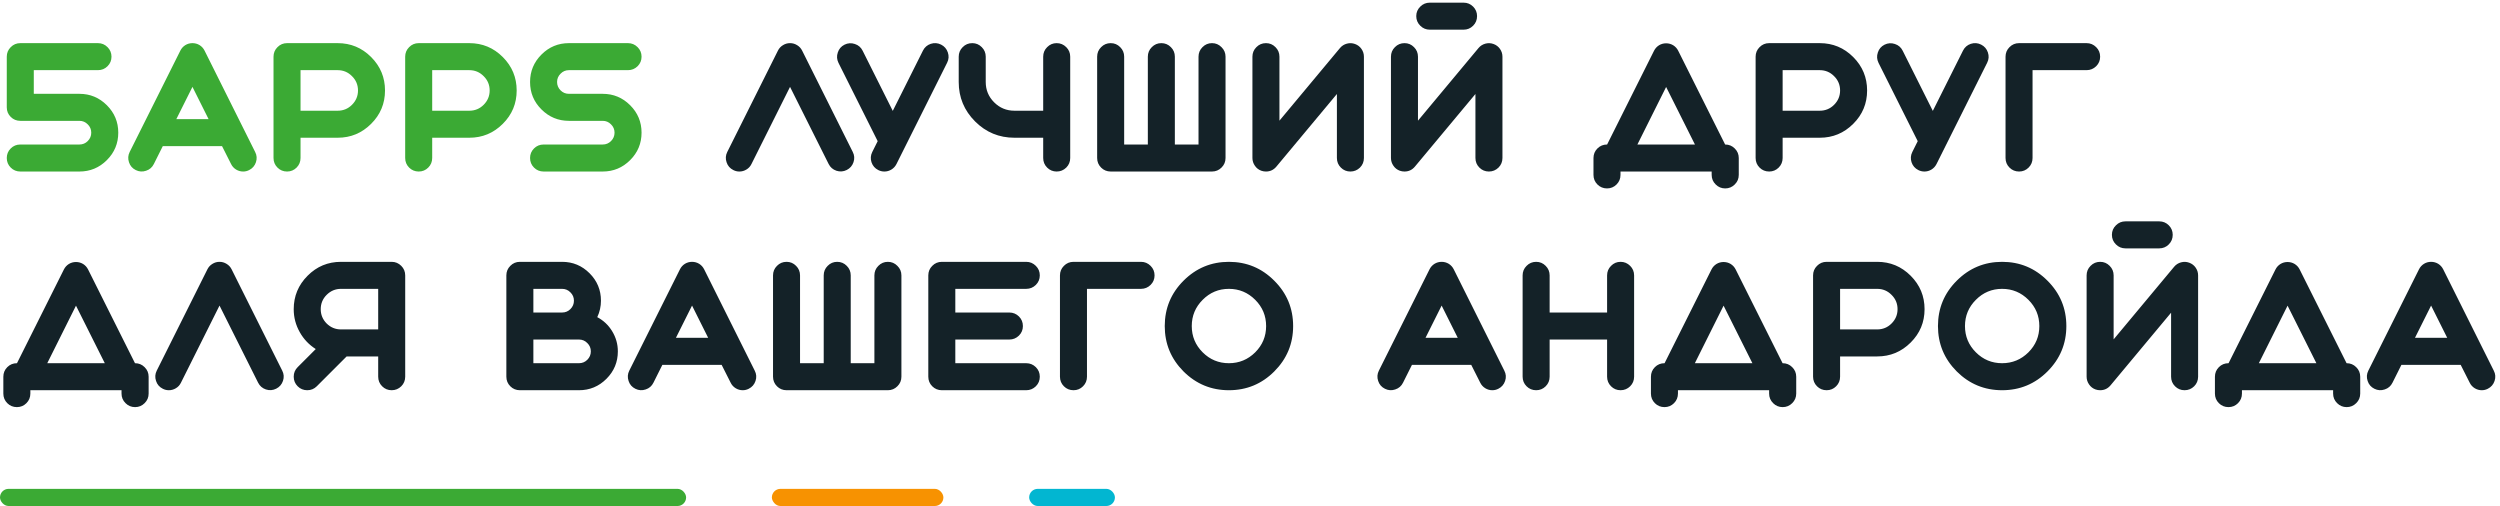 <svg width="583" height="118" viewBox="0 0 583 118" fill="none" xmlns="http://www.w3.org/2000/svg">
<rect y="114" width="160" height="4" rx="2" fill="#3BAA34"/>
<rect x="180" y="114" width="40" height="4" rx="2" fill="#F79201"/>
<rect x="240" y="114" width="20" height="4" rx="2" fill="#02B6D1"/>
<path d="M7.88 21.88V16.36H22.84C23.72 16.36 24.467 16.053 25.08 15.44C25.693 14.827 26 14.087 26 13.22C26 12.353 25.693 11.613 25.08 11C24.467 10.373 23.72 10.06 22.84 10.06H4.74C3.86 10.06 3.113 10.373 2.5 11C1.887 11.613 1.58 12.353 1.58 13.22V25.04C1.58 25.907 1.887 26.647 2.5 27.26C3.113 27.873 3.86 28.18 4.74 28.18H18.52C19.28 28.18 19.927 28.453 20.46 29C21.007 29.533 21.28 30.18 21.28 30.94C21.28 31.7 21.007 32.353 20.46 32.9C19.927 33.433 19.28 33.7 18.52 33.7H4.74C3.86 33.7 3.113 34.007 2.5 34.62C1.887 35.233 1.58 35.973 1.58 36.84C1.58 37.72 1.887 38.467 2.5 39.08C3.113 39.693 3.86 40 4.74 40H18.52C21.013 40 23.147 39.113 24.92 37.34C26.693 35.567 27.58 33.433 27.58 30.94C27.58 28.447 26.693 26.313 24.92 24.54C23.147 22.767 21.013 21.88 18.52 21.88H7.88ZM44.881 20.26L48.641 27.78H41.121L44.881 20.26ZM31.661 39.66C32.434 40.047 33.234 40.1 34.061 39.82C34.887 39.553 35.494 39.027 35.881 38.24L37.961 34.08H51.781L53.881 38.24C54.147 38.787 54.541 39.22 55.061 39.54C55.567 39.847 56.114 40 56.701 40C57.194 40 57.661 39.887 58.101 39.66C58.874 39.273 59.401 38.667 59.681 37.84C59.961 37.013 59.901 36.213 59.501 35.44L47.701 11.8C47.434 11.267 47.047 10.84 46.541 10.52C46.034 10.213 45.481 10.06 44.881 10.06C44.281 10.06 43.727 10.213 43.221 10.52C42.714 10.84 42.327 11.267 42.061 11.8L30.241 35.44C29.854 36.213 29.801 37.013 30.081 37.84C30.347 38.667 30.874 39.273 31.661 39.66ZM83.485 21.1C83.485 22.393 83.018 23.507 82.085 24.44C81.165 25.36 80.052 25.82 78.745 25.82H70.085V16.36H78.745C80.052 16.36 81.165 16.827 82.085 17.76C83.018 18.68 83.485 19.793 83.485 21.1ZM66.945 40C67.812 40 68.552 39.693 69.165 39.08C69.778 38.467 70.085 37.72 70.085 36.84V32.12H78.745C81.785 32.12 84.385 31.04 86.545 28.88C88.705 26.733 89.785 24.14 89.785 21.1C89.785 18.06 88.705 15.46 86.545 13.3C84.385 11.14 81.785 10.06 78.745 10.06H66.945C66.065 10.06 65.318 10.373 64.705 11C64.092 11.613 63.785 12.353 63.785 13.22V36.84C63.785 37.72 64.092 38.467 64.705 39.08C65.318 39.693 66.065 40 66.945 40ZM114.188 21.1C114.188 22.393 113.721 23.507 112.788 24.44C111.868 25.36 110.755 25.82 109.448 25.82H100.788V16.36H109.448C110.755 16.36 111.868 16.827 112.788 17.76C113.721 18.68 114.188 19.793 114.188 21.1ZM97.648 40C98.515 40 99.255 39.693 99.868 39.08C100.481 38.467 100.788 37.72 100.788 36.84V32.12H109.448C112.488 32.12 115.088 31.04 117.248 28.88C119.408 26.733 120.488 24.14 120.488 21.1C120.488 18.06 119.408 15.46 117.248 13.3C115.088 11.14 112.488 10.06 109.448 10.06H97.648C96.768 10.06 96.022 10.373 95.408 11C94.795 11.613 94.488 12.353 94.488 13.22V36.84C94.488 37.72 94.795 38.467 95.408 39.08C96.022 39.693 96.768 40 97.648 40ZM126.771 33.7C125.891 33.7 125.145 34.007 124.531 34.62C123.918 35.233 123.611 35.973 123.611 36.84C123.611 37.72 123.918 38.467 124.531 39.08C125.145 39.693 125.891 40 126.771 40H140.551C143.045 40 145.178 39.113 146.951 37.34C148.725 35.567 149.611 33.433 149.611 30.94C149.611 28.447 148.725 26.313 146.951 24.54C145.178 22.767 143.045 21.88 140.551 21.88H132.671C131.911 21.88 131.265 21.613 130.731 21.08C130.185 20.533 129.911 19.88 129.911 19.12C129.911 18.36 130.185 17.713 130.731 17.18C131.265 16.633 131.911 16.36 132.671 16.36H146.451C147.318 16.36 148.065 16.053 148.691 15.44C149.305 14.827 149.611 14.087 149.611 13.22C149.611 12.353 149.305 11.613 148.691 11C148.065 10.373 147.318 10.06 146.451 10.06H132.671C130.178 10.06 128.045 10.947 126.271 12.72C124.498 14.493 123.611 16.627 123.611 19.12C123.611 21.627 124.498 23.76 126.271 25.52C128.045 27.293 130.178 28.18 132.671 28.18H140.551C141.311 28.18 141.958 28.453 142.491 29C143.038 29.533 143.311 30.18 143.311 30.94C143.311 31.7 143.038 32.353 142.491 32.9C141.958 33.433 141.311 33.7 140.551 33.7H126.771Z" fill="#3BAA34"/>
<path d="M193.237 38.24C193.623 39.013 194.23 39.54 195.057 39.82C195.883 40.087 196.683 40.027 197.457 39.64C198.23 39.253 198.757 38.647 199.037 37.82C199.317 36.993 199.257 36.193 198.857 35.42L187.057 11.8C186.79 11.267 186.403 10.847 185.897 10.54C185.39 10.22 184.837 10.06 184.237 10.06C183.637 10.06 183.083 10.22 182.577 10.54C182.07 10.847 181.683 11.267 181.417 11.8L169.597 35.44C169.21 36.213 169.157 37.013 169.437 37.84C169.703 38.667 170.23 39.273 171.017 39.66C171.457 39.887 171.923 40 172.417 40C173.003 40 173.55 39.847 174.057 39.54C174.577 39.233 174.97 38.807 175.237 38.26L184.237 20.26L193.237 38.24ZM219.454 10.4C218.681 10.013 217.881 9.953 217.054 10.22C216.227 10.5 215.621 11.027 215.234 11.8L208.194 25.86L201.174 11.84C200.787 11.053 200.181 10.527 199.354 10.26C198.527 9.98 197.721 10.033 196.934 10.42C196.161 10.807 195.641 11.413 195.374 12.24C195.094 13.067 195.147 13.873 195.534 14.66L204.674 32.92L203.414 35.44C203.027 36.213 202.967 37.013 203.234 37.84C203.514 38.667 204.041 39.273 204.814 39.66C205.267 39.887 205.741 40 206.234 40C206.821 40 207.367 39.847 207.874 39.54C208.381 39.233 208.774 38.807 209.054 38.26L220.874 14.62C221.261 13.847 221.314 13.047 221.034 12.22C220.754 11.393 220.227 10.787 219.454 10.4ZM249.572 13.22C249.572 12.353 249.266 11.613 248.652 11C248.026 10.373 247.279 10.06 246.412 10.06C245.546 10.06 244.806 10.373 244.192 11C243.579 11.613 243.272 12.353 243.272 13.22V25.82H236.572C234.719 25.82 233.139 25.167 231.832 23.86C230.526 22.553 229.872 20.973 229.872 19.12V13.22C229.872 12.353 229.566 11.613 228.952 11C228.339 10.373 227.599 10.06 226.732 10.06C225.852 10.06 225.106 10.373 224.492 11C223.879 11.613 223.572 12.353 223.572 13.22V19.12C223.572 22.707 224.846 25.773 227.392 28.32C229.926 30.853 232.986 32.12 236.572 32.12H243.272V36.84C243.272 37.72 243.579 38.467 244.192 39.08C244.806 39.693 245.546 40 246.412 40C247.279 40 248.026 39.693 248.652 39.08C249.266 38.467 249.572 37.72 249.572 36.84V13.22ZM282.635 10.06C281.769 10.06 281.029 10.373 280.415 11C279.802 11.613 279.495 12.353 279.495 13.22V33.7H273.975V13.22C273.975 12.353 273.669 11.613 273.055 11C272.442 10.373 271.695 10.06 270.815 10.06C269.949 10.06 269.209 10.373 268.595 11C267.982 11.613 267.675 12.353 267.675 13.22V33.7H262.155V13.22C262.155 12.353 261.849 11.613 261.235 11C260.622 10.373 259.882 10.06 259.015 10.06C258.135 10.06 257.389 10.373 256.775 11C256.162 11.613 255.855 12.353 255.855 13.22V36.84C255.855 37.72 256.162 38.467 256.775 39.08C257.389 39.693 258.135 40 259.015 40H282.635C283.502 40 284.242 39.693 284.855 39.08C285.482 38.467 285.795 37.72 285.795 36.84V13.22C285.795 12.353 285.482 11.613 284.855 11C284.242 10.373 283.502 10.06 282.635 10.06ZM295.226 40C294.853 40 294.493 39.94 294.146 39.82C293.52 39.593 293.02 39.207 292.646 38.66C292.26 38.113 292.066 37.507 292.066 36.84V13.22C292.066 12.353 292.373 11.613 292.986 11C293.6 10.373 294.346 10.06 295.226 10.06C296.093 10.06 296.833 10.373 297.446 11C298.06 11.613 298.366 12.353 298.366 13.22V28.14L312.486 11.2C312.913 10.693 313.446 10.353 314.086 10.18C314.726 10.007 315.36 10.033 315.986 10.26C316.613 10.487 317.113 10.867 317.486 11.4C317.873 11.947 318.066 12.553 318.066 13.22V36.84C318.066 37.72 317.76 38.467 317.146 39.08C316.52 39.693 315.773 40 314.906 40C314.04 40 313.3 39.693 312.686 39.08C312.073 38.467 311.766 37.72 311.766 36.84V21.92L297.646 38.86C297.006 39.62 296.2 40 295.226 40ZM327.531 40C327.158 40 326.798 39.94 326.451 39.82C325.824 39.593 325.324 39.207 324.951 38.66C324.564 38.113 324.371 37.507 324.371 36.84V13.22C324.371 12.353 324.678 11.613 325.291 11C325.904 10.373 326.651 10.06 327.531 10.06C328.398 10.06 329.138 10.373 329.751 11C330.364 11.613 330.671 12.353 330.671 13.22V28.14L344.791 11.2C345.218 10.693 345.751 10.353 346.391 10.18C347.031 10.007 347.664 10.033 348.291 10.26C348.918 10.487 349.418 10.867 349.791 11.4C350.178 11.947 350.371 12.553 350.371 13.22V36.84C350.371 37.72 350.064 38.467 349.451 39.08C348.824 39.693 348.078 40 347.211 40C346.344 40 345.604 39.693 344.991 39.08C344.378 38.467 344.071 37.72 344.071 36.84V21.92L329.951 38.86C329.311 39.62 328.504 40 327.531 40ZM333.431 6.92C332.564 6.92 331.824 6.613 331.211 6C330.584 5.387 330.271 4.64 330.271 3.76C330.271 2.893 330.584 2.153 331.211 1.54C331.824 0.927 332.564 0.62 333.431 0.62H341.311C342.178 0.62 342.918 0.927 343.531 1.54C344.144 2.153 344.451 2.893 344.451 3.76C344.451 4.64 344.144 5.387 343.531 6C342.918 6.613 342.178 6.92 341.311 6.92H333.431ZM388.54 20.28L395.26 33.7H381.84L388.54 20.28ZM399.16 40.78C399.16 41.66 399.474 42.407 400.1 43.02C400.714 43.633 401.454 43.94 402.32 43.94C403.187 43.94 403.927 43.633 404.54 43.02C405.167 42.407 405.48 41.66 405.48 40.78V36.86C405.48 35.98 405.167 35.233 404.54 34.62C403.927 34.007 403.187 33.7 402.32 33.7H402.3L391.36 11.84C391.094 11.307 390.707 10.88 390.2 10.56C389.694 10.253 389.14 10.1 388.54 10.1C387.94 10.1 387.387 10.253 386.88 10.56C386.374 10.88 385.987 11.307 385.72 11.84L374.78 33.7H374.76C373.88 33.7 373.134 34.007 372.52 34.62C371.907 35.233 371.6 35.98 371.6 36.86V40.78C371.6 41.66 371.907 42.407 372.52 43.02C373.134 43.633 373.88 43.94 374.76 43.94C375.627 43.94 376.367 43.633 376.98 43.02C377.594 42.407 377.9 41.66 377.9 40.78V40H399.16V40.78ZM429.11 21.1C429.11 22.393 428.643 23.507 427.71 24.44C426.79 25.36 425.677 25.82 424.37 25.82H415.71V16.36H424.37C425.677 16.36 426.79 16.827 427.71 17.76C428.643 18.68 429.11 19.793 429.11 21.1ZM412.57 40C413.437 40 414.177 39.693 414.79 39.08C415.403 38.467 415.71 37.72 415.71 36.84V32.12H424.37C427.41 32.12 430.01 31.04 432.17 28.88C434.33 26.733 435.41 24.14 435.41 21.1C435.41 18.06 434.33 15.46 432.17 13.3C430.01 11.14 427.41 10.06 424.37 10.06H412.57C411.69 10.06 410.943 10.373 410.33 11C409.717 11.613 409.41 12.353 409.41 13.22V36.84C409.41 37.72 409.717 38.467 410.33 39.08C410.943 39.693 411.69 40 412.57 40ZM461.993 10.4C461.22 10.013 460.42 9.953 459.593 10.22C458.766 10.5 458.16 11.027 457.773 11.8L450.733 25.86L443.713 11.84C443.326 11.053 442.72 10.527 441.893 10.26C441.066 9.98 440.26 10.033 439.473 10.42C438.7 10.807 438.18 11.413 437.913 12.24C437.633 13.067 437.686 13.873 438.073 14.66L447.213 32.92L445.953 35.44C445.566 36.213 445.506 37.013 445.773 37.84C446.053 38.667 446.58 39.273 447.353 39.66C447.806 39.887 448.28 40 448.773 40C449.36 40 449.906 39.847 450.413 39.54C450.92 39.233 451.313 38.807 451.593 38.26L463.413 14.62C463.8 13.847 463.853 13.047 463.573 12.22C463.293 11.393 462.766 10.787 461.993 10.4ZM489.751 13.22C489.751 12.353 489.445 11.613 488.831 11C488.205 10.373 487.458 10.06 486.591 10.06H470.851C469.971 10.06 469.225 10.373 468.611 11C467.998 11.613 467.691 12.353 467.691 13.22V36.84C467.691 37.72 467.998 38.467 468.611 39.08C469.225 39.693 469.971 40 470.851 40C471.718 40 472.458 39.693 473.071 39.08C473.685 38.467 473.991 37.72 473.991 36.84V16.36H486.591C487.458 16.36 488.205 16.053 488.831 15.44C489.445 14.827 489.751 14.087 489.751 13.22ZM17.72 71.28L24.44 84.7H11.02L17.72 71.28ZM28.34 91.78C28.34 92.66 28.653 93.407 29.28 94.02C29.893 94.633 30.633 94.94 31.5 94.94C32.367 94.94 33.107 94.633 33.72 94.02C34.347 93.407 34.66 92.66 34.66 91.78V87.86C34.66 86.98 34.347 86.233 33.72 85.62C33.107 85.007 32.367 84.7 31.5 84.7H31.48L20.54 62.84C20.273 62.307 19.887 61.88 19.38 61.56C18.873 61.253 18.32 61.1 17.72 61.1C17.12 61.1 16.567 61.253 16.06 61.56C15.553 61.88 15.167 62.307 14.9 62.84L3.96 84.7H3.94C3.06 84.7 2.313 85.007 1.7 85.62C1.087 86.233 0.78 86.98 0.78 87.86V91.78C0.78 92.66 1.087 93.407 1.7 94.02C2.313 94.633 3.06 94.94 3.94 94.94C4.807 94.94 5.547 94.633 6.16 94.02C6.773 93.407 7.08 92.66 7.08 91.78V91H28.34V91.78ZM60.19 89.24C60.576 90.013 61.183 90.54 62.01 90.82C62.836 91.087 63.636 91.027 64.41 90.64C65.183 90.253 65.71 89.647 65.99 88.82C66.27 87.993 66.21 87.193 65.81 86.42L54.01 62.8C53.743 62.267 53.356 61.847 52.85 61.54C52.343 61.22 51.79 61.06 51.19 61.06C50.59 61.06 50.036 61.22 49.53 61.54C49.023 61.847 48.636 62.267 48.37 62.8L36.55 86.44C36.163 87.213 36.11 88.013 36.39 88.84C36.656 89.667 37.183 90.273 37.97 90.66C38.41 90.887 38.876 91 39.37 91C39.956 91 40.503 90.847 41.01 90.54C41.53 90.233 41.923 89.807 42.19 89.26L51.19 71.26L60.19 89.24ZM74.794 72.1C74.794 70.793 75.254 69.68 76.174 68.76C77.107 67.827 78.221 67.36 79.514 67.36H88.194V76.82H79.514C78.221 76.82 77.107 76.36 76.174 75.44C75.254 74.507 74.794 73.393 74.794 72.1ZM88.194 83.12V87.84C88.194 88.72 88.501 89.467 89.114 90.08C89.727 90.693 90.467 91 91.334 91C92.201 91 92.947 90.693 93.574 90.08C94.187 89.467 94.494 88.72 94.494 87.84V64.22C94.494 63.353 94.187 62.613 93.574 62C92.947 61.373 92.201 61.06 91.334 61.06H79.514C76.474 61.06 73.881 62.14 71.734 64.3C69.574 66.46 68.494 69.06 68.494 72.1C68.494 74.02 68.967 75.813 69.914 77.48C70.821 79.093 72.061 80.4 73.634 81.4L69.414 85.62C68.801 86.233 68.494 86.973 68.494 87.84C68.494 88.72 68.801 89.467 69.414 90.08C70.027 90.693 70.774 91 71.654 91C72.521 91 73.261 90.693 73.874 90.08L80.834 83.12H88.194ZM124.382 79.18H135.022C135.782 79.18 136.429 79.453 136.962 80C137.509 80.533 137.782 81.18 137.782 81.94C137.782 82.7 137.509 83.353 136.962 83.9C136.429 84.433 135.782 84.7 135.022 84.7H124.382V79.18ZM124.382 67.36H131.082C131.842 67.36 132.489 67.633 133.022 68.18C133.569 68.713 133.842 69.36 133.842 70.12C133.842 70.88 133.569 71.533 133.022 72.08C132.489 72.613 131.842 72.88 131.082 72.88H124.382V67.36ZM135.022 91C137.515 91 139.649 90.113 141.422 88.34C143.195 86.567 144.082 84.433 144.082 81.94C144.082 80.247 143.635 78.673 142.742 77.22C141.889 75.82 140.735 74.733 139.282 73.96C139.855 72.747 140.142 71.467 140.142 70.12C140.142 67.627 139.255 65.493 137.482 63.72C135.709 61.947 133.575 61.06 131.082 61.06H121.242C120.362 61.06 119.615 61.373 119.002 62C118.389 62.613 118.082 63.353 118.082 64.22V87.84C118.082 88.72 118.389 89.467 119.002 90.08C119.615 90.693 120.362 91 121.242 91H135.022ZM161.385 71.26L165.145 78.78H157.625L161.385 71.26ZM148.165 90.66C148.938 91.047 149.738 91.1 150.565 90.82C151.392 90.553 151.998 90.027 152.385 89.24L154.465 85.08H168.285L170.385 89.24C170.652 89.787 171.045 90.22 171.565 90.54C172.072 90.847 172.618 91 173.205 91C173.698 91 174.165 90.887 174.605 90.66C175.378 90.273 175.905 89.667 176.185 88.84C176.465 88.013 176.405 87.213 176.005 86.44L164.205 62.8C163.938 62.267 163.552 61.84 163.045 61.52C162.538 61.213 161.985 61.06 161.385 61.06C160.785 61.06 160.232 61.213 159.725 61.52C159.218 61.84 158.832 62.267 158.565 62.8L146.745 86.44C146.358 87.213 146.305 88.013 146.585 88.84C146.852 89.667 147.378 90.273 148.165 90.66ZM207.049 61.06C206.183 61.06 205.443 61.373 204.829 62C204.216 62.613 203.909 63.353 203.909 64.22V84.7H198.389V64.22C198.389 63.353 198.083 62.613 197.469 62C196.856 61.373 196.109 61.06 195.229 61.06C194.363 61.06 193.623 61.373 193.009 62C192.396 62.613 192.089 63.353 192.089 64.22V84.7H186.569V64.22C186.569 63.353 186.263 62.613 185.649 62C185.036 61.373 184.296 61.06 183.429 61.06C182.549 61.06 181.803 61.373 181.189 62C180.576 62.613 180.269 63.353 180.269 64.22V87.84C180.269 88.72 180.576 89.467 181.189 90.08C181.803 90.693 182.549 91 183.429 91H207.049C207.916 91 208.656 90.693 209.269 90.08C209.896 89.467 210.209 88.72 210.209 87.84V64.22C210.209 63.353 209.896 62.613 209.269 62C208.656 61.373 207.916 61.06 207.049 61.06ZM239.32 91C240.187 91 240.934 90.693 241.56 90.08C242.174 89.467 242.48 88.72 242.48 87.84C242.48 86.973 242.174 86.233 241.56 85.62C240.934 85.007 240.187 84.7 239.32 84.7H222.78V79.18H235.38C236.247 79.18 236.994 78.873 237.62 78.26C238.234 77.647 238.54 76.907 238.54 76.04C238.54 75.16 238.234 74.413 237.62 73.8C236.994 73.187 236.247 72.88 235.38 72.88H222.78V67.36H239.32C240.187 67.36 240.934 67.053 241.56 66.44C242.174 65.827 242.48 65.087 242.48 64.22C242.48 63.353 242.174 62.613 241.56 62C240.934 61.373 240.187 61.06 239.32 61.06H219.64C218.76 61.06 218.014 61.373 217.4 62C216.787 62.613 216.48 63.353 216.48 64.22V87.84C216.48 88.72 216.787 89.467 217.4 90.08C218.014 90.693 218.76 91 219.64 91H239.32ZM269.243 64.22C269.243 63.353 268.937 62.613 268.323 62C267.697 61.373 266.95 61.06 266.083 61.06H250.343C249.463 61.06 248.717 61.373 248.103 62C247.49 62.613 247.183 63.353 247.183 64.22V87.84C247.183 88.72 247.49 89.467 248.103 90.08C248.717 90.693 249.463 91 250.343 91C251.21 91 251.95 90.693 252.563 90.08C253.177 89.467 253.483 88.72 253.483 87.84V67.36H266.083C266.95 67.36 267.697 67.053 268.323 66.44C268.937 65.827 269.243 65.087 269.243 64.22ZM295.259 76.04C295.259 78.427 294.412 80.467 292.719 82.16C291.012 83.853 288.966 84.7 286.579 84.7C284.192 84.7 282.152 83.853 280.459 82.16C278.766 80.467 277.919 78.427 277.919 76.04C277.919 73.653 278.766 71.613 280.459 69.92C282.152 68.213 284.192 67.36 286.579 67.36C288.966 67.36 291.012 68.213 292.719 69.92C294.412 71.613 295.259 73.653 295.259 76.04ZM271.619 76.04C271.619 80.16 273.079 83.687 275.999 86.62C278.932 89.54 282.459 91 286.579 91C290.712 91 294.239 89.54 297.159 86.62C300.092 83.687 301.559 80.16 301.559 76.04C301.559 71.907 300.092 68.38 297.159 65.46C294.239 62.527 290.712 61.06 286.579 61.06C282.459 61.06 278.932 62.527 275.999 65.46C273.079 68.38 271.619 71.907 271.619 76.04ZM336.19 71.26L339.95 78.78H332.43L336.19 71.26ZM322.97 90.66C323.743 91.047 324.543 91.1 325.37 90.82C326.196 90.553 326.803 90.027 327.19 89.24L329.27 85.08H343.09L345.19 89.24C345.456 89.787 345.85 90.22 346.37 90.54C346.876 90.847 347.423 91 348.01 91C348.503 91 348.97 90.887 349.41 90.66C350.183 90.273 350.71 89.667 350.99 88.84C351.27 88.013 351.21 87.213 350.81 86.44L339.01 62.8C338.743 62.267 338.356 61.84 337.85 61.52C337.343 61.213 336.79 61.06 336.19 61.06C335.59 61.06 335.036 61.213 334.53 61.52C334.023 61.84 333.636 62.267 333.37 62.8L321.55 86.44C321.163 87.213 321.11 88.013 321.39 88.84C321.656 89.667 322.183 90.273 322.97 90.66ZM358.234 91C359.101 91 359.841 90.693 360.454 90.08C361.067 89.467 361.374 88.72 361.374 87.84V79.18H374.774V87.84C374.774 88.72 375.081 89.467 375.694 90.08C376.307 90.693 377.047 91 377.914 91C378.781 91 379.527 90.693 380.154 90.08C380.767 89.467 381.074 88.72 381.074 87.84V64.22C381.074 63.353 380.767 62.613 380.154 62C379.527 61.373 378.781 61.06 377.914 61.06C377.047 61.06 376.307 61.373 375.694 62C375.081 62.613 374.774 63.353 374.774 64.22V72.88H361.374V64.22C361.374 63.353 361.067 62.613 360.454 62C359.841 61.373 359.101 61.06 358.234 61.06C357.354 61.06 356.607 61.373 355.994 62C355.381 62.613 355.074 63.353 355.074 64.22V87.84C355.074 88.72 355.381 89.467 355.994 90.08C356.607 90.693 357.354 91 358.234 91ZM401.939 71.28L408.659 84.7H395.239L401.939 71.28ZM412.559 91.78C412.559 92.66 412.872 93.407 413.499 94.02C414.112 94.633 414.852 94.94 415.719 94.94C416.585 94.94 417.325 94.633 417.939 94.02C418.565 93.407 418.879 92.66 418.879 91.78V87.86C418.879 86.98 418.565 86.233 417.939 85.62C417.325 85.007 416.585 84.7 415.719 84.7H415.699L404.759 62.84C404.492 62.307 404.105 61.88 403.599 61.56C403.092 61.253 402.539 61.1 401.939 61.1C401.339 61.1 400.785 61.253 400.279 61.56C399.772 61.88 399.385 62.307 399.119 62.84L388.179 84.7H388.159C387.279 84.7 386.532 85.007 385.919 85.62C385.305 86.233 384.999 86.98 384.999 87.86V91.78C384.999 92.66 385.305 93.407 385.919 94.02C386.532 94.633 387.279 94.94 388.159 94.94C389.025 94.94 389.765 94.633 390.379 94.02C390.992 93.407 391.299 92.66 391.299 91.78V91H412.559V91.78ZM442.508 72.1C442.508 73.393 442.042 74.507 441.108 75.44C440.188 76.36 439.075 76.82 437.768 76.82H429.108V67.36H437.768C439.075 67.36 440.188 67.827 441.108 68.76C442.042 69.68 442.508 70.793 442.508 72.1ZM425.968 91C426.835 91 427.575 90.693 428.188 90.08C428.802 89.467 429.108 88.72 429.108 87.84V83.12H437.768C440.808 83.12 443.408 82.04 445.568 79.88C447.728 77.733 448.808 75.14 448.808 72.1C448.808 69.06 447.728 66.46 445.568 64.3C443.408 62.14 440.808 61.06 437.768 61.06H425.968C425.088 61.06 424.342 61.373 423.728 62C423.115 62.613 422.808 63.353 422.808 64.22V87.84C422.808 88.72 423.115 89.467 423.728 90.08C424.342 90.693 425.088 91 425.968 91ZM475.572 76.04C475.572 78.427 474.725 80.467 473.032 82.16C471.325 83.853 469.278 84.7 466.892 84.7C464.505 84.7 462.465 83.853 460.772 82.16C459.078 80.467 458.232 78.427 458.232 76.04C458.232 73.653 459.078 71.613 460.772 69.92C462.465 68.213 464.505 67.36 466.892 67.36C469.278 67.36 471.325 68.213 473.032 69.92C474.725 71.613 475.572 73.653 475.572 76.04ZM451.932 76.04C451.932 80.16 453.392 83.687 456.312 86.62C459.245 89.54 462.772 91 466.892 91C471.025 91 474.552 89.54 477.472 86.62C480.405 83.687 481.872 80.16 481.872 76.04C481.872 71.907 480.405 68.38 477.472 65.46C474.552 62.527 471.025 61.06 466.892 61.06C462.772 61.06 459.245 62.527 456.312 65.46C453.392 68.38 451.932 71.907 451.932 76.04ZM489.758 91C489.384 91 489.024 90.94 488.678 90.82C488.051 90.593 487.551 90.207 487.178 89.66C486.791 89.113 486.598 88.507 486.598 87.84V64.22C486.598 63.353 486.904 62.613 487.518 62C488.131 61.373 488.878 61.06 489.758 61.06C490.624 61.06 491.364 61.373 491.978 62C492.591 62.613 492.898 63.353 492.898 64.22V79.14L507.018 62.2C507.444 61.693 507.978 61.353 508.618 61.18C509.258 61.007 509.891 61.033 510.518 61.26C511.144 61.487 511.644 61.867 512.018 62.4C512.404 62.947 512.598 63.553 512.598 64.22V87.84C512.598 88.72 512.291 89.467 511.678 90.08C511.051 90.693 510.304 91 509.438 91C508.571 91 507.831 90.693 507.218 90.08C506.604 89.467 506.298 88.72 506.298 87.84V72.92L492.178 89.86C491.538 90.62 490.731 91 489.758 91ZM495.658 57.92C494.791 57.92 494.051 57.613 493.438 57C492.811 56.387 492.498 55.64 492.498 54.76C492.498 53.893 492.811 53.153 493.438 52.54C494.051 51.927 494.791 51.62 495.658 51.62H503.537C504.404 51.62 505.144 51.927 505.758 52.54C506.371 53.153 506.678 53.893 506.678 54.76C506.678 55.64 506.371 56.387 505.758 57C505.144 57.613 504.404 57.92 503.537 57.92H495.658ZM533.462 71.28L540.182 84.7H526.762L533.462 71.28ZM544.082 91.78C544.082 92.66 544.396 93.407 545.022 94.02C545.636 94.633 546.376 94.94 547.242 94.94C548.109 94.94 548.849 94.633 549.462 94.02C550.089 93.407 550.402 92.66 550.402 91.78V87.86C550.402 86.98 550.089 86.233 549.462 85.62C548.849 85.007 548.109 84.7 547.242 84.7H547.222L536.282 62.84C536.016 62.307 535.629 61.88 535.122 61.56C534.616 61.253 534.062 61.1 533.462 61.1C532.862 61.1 532.309 61.253 531.802 61.56C531.296 61.88 530.909 62.307 530.642 62.84L519.702 84.7H519.682C518.802 84.7 518.056 85.007 517.442 85.62C516.829 86.233 516.522 86.98 516.522 87.86V91.78C516.522 92.66 516.829 93.407 517.442 94.02C518.056 94.633 518.802 94.94 519.682 94.94C520.549 94.94 521.289 94.633 521.902 94.02C522.516 93.407 522.822 92.66 522.822 91.78V91H544.082V91.78ZM566.932 71.26L570.692 78.78H563.172L566.932 71.26ZM553.712 90.66C554.485 91.047 555.285 91.1 556.112 90.82C556.939 90.553 557.545 90.027 557.932 89.24L560.012 85.08H573.832L575.932 89.24C576.199 89.787 576.592 90.22 577.112 90.54C577.619 90.847 578.165 91 578.752 91C579.245 91 579.712 90.887 580.152 90.66C580.925 90.273 581.452 89.667 581.732 88.84C582.012 88.013 581.952 87.213 581.552 86.44L569.752 62.8C569.485 62.267 569.099 61.84 568.592 61.52C568.085 61.213 567.532 61.06 566.932 61.06C566.332 61.06 565.779 61.213 565.272 61.52C564.765 61.84 564.379 62.267 564.112 62.8L552.292 86.44C551.905 87.213 551.852 88.013 552.132 88.84C552.399 89.667 552.925 90.273 553.712 90.66Z" fill="#142228"/>
</svg>
